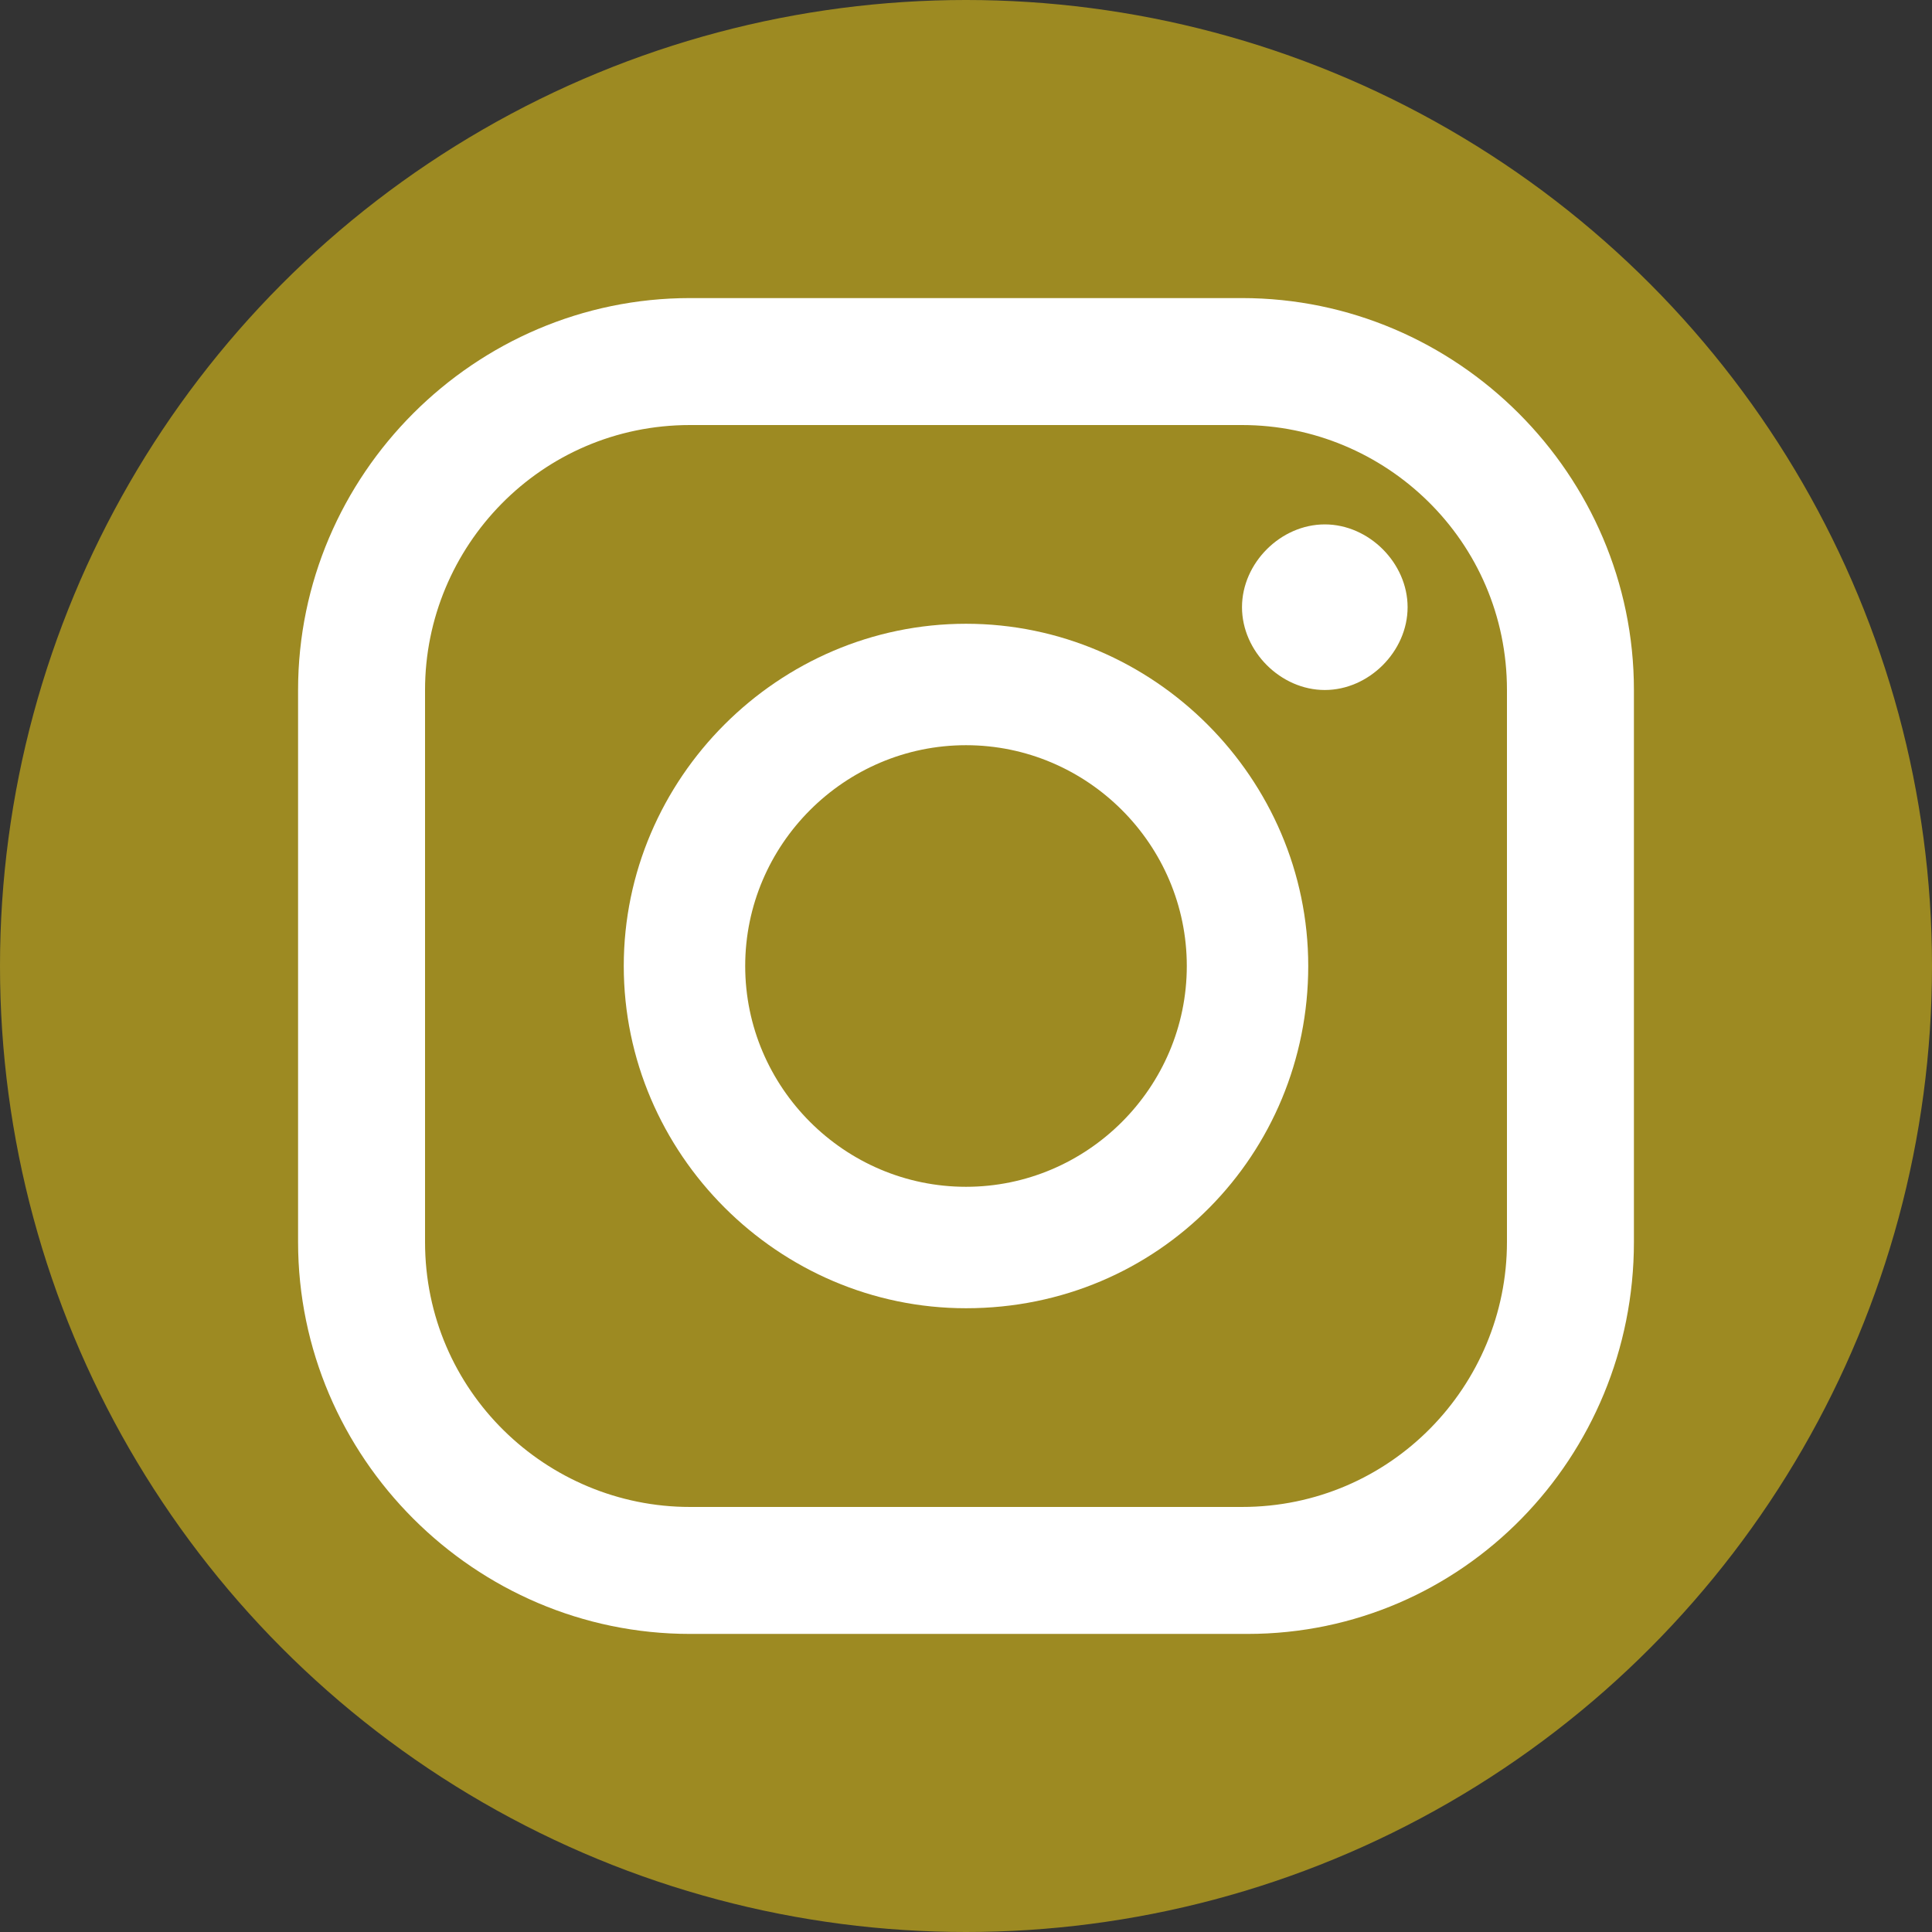 <?xml version="1.0" encoding="UTF-8"?>
<svg xmlns="http://www.w3.org/2000/svg" version="1.1" viewBox="0 0 35 35">
  <rect x="0" y="0" width="35" height="35" fill="#333333" stroke="none"/>
  <defs>
    <style>
      .cls-1 {
        fill: #fff;
      }

      .cls-2 {
        fill: #9d8a22;
      }
    </style>
  </defs>
  <!-- Generator: Adobe Illustrator 28.7.3, SVG Export Plug-In . SVG Version: 1.2.0 Build 164)  -->
  <g>
    <g id="_レイヤー_1" data-name="レイヤー_1">
      <circle class="cls-2" cx="17.5" cy="17.5" r="17.5"/>
      <g>
        <path class="cls-1" d="M22.6,29.6h-10.1c-3.9,0-7.1-3.2-7.1-7.1v-10c0-3.9,3.2-7.1,7.1-7.1h10c3.9,0,7.1,3.2,7.1,7.1v10c0,3.9-3.1,7.1-7,7.1ZM12.5,7.7c-2.7,0-4.8,2.2-4.8,4.8v10c0,2.7,2.2,4.8,4.8,4.8h10c2.7,0,4.8-2.2,4.8-4.8v-10c0-2.7-2.2-4.8-4.8-4.8h-10Z"/>
        <path class="cls-1" d="M25.5,11c0,.8-.7,1.5-1.5,1.5s-1.5-.7-1.5-1.5.7-1.5,1.5-1.5,1.5.7,1.5,1.5Z"/>
        <path class="cls-1" d="M17.5,23.7c-3.4,0-6.2-2.8-6.2-6.2s2.8-6.2,6.2-6.2,6.2,2.8,6.2,6.2c0,3.4-2.7,6.2-6.2,6.2ZM17.5,13.5c-2.2,0-4,1.8-4,4s1.8,4,4,4,4-1.8,4-4-1.8-4-4-4Z"/>
      </g>
    </g>
  </g>
</svg>